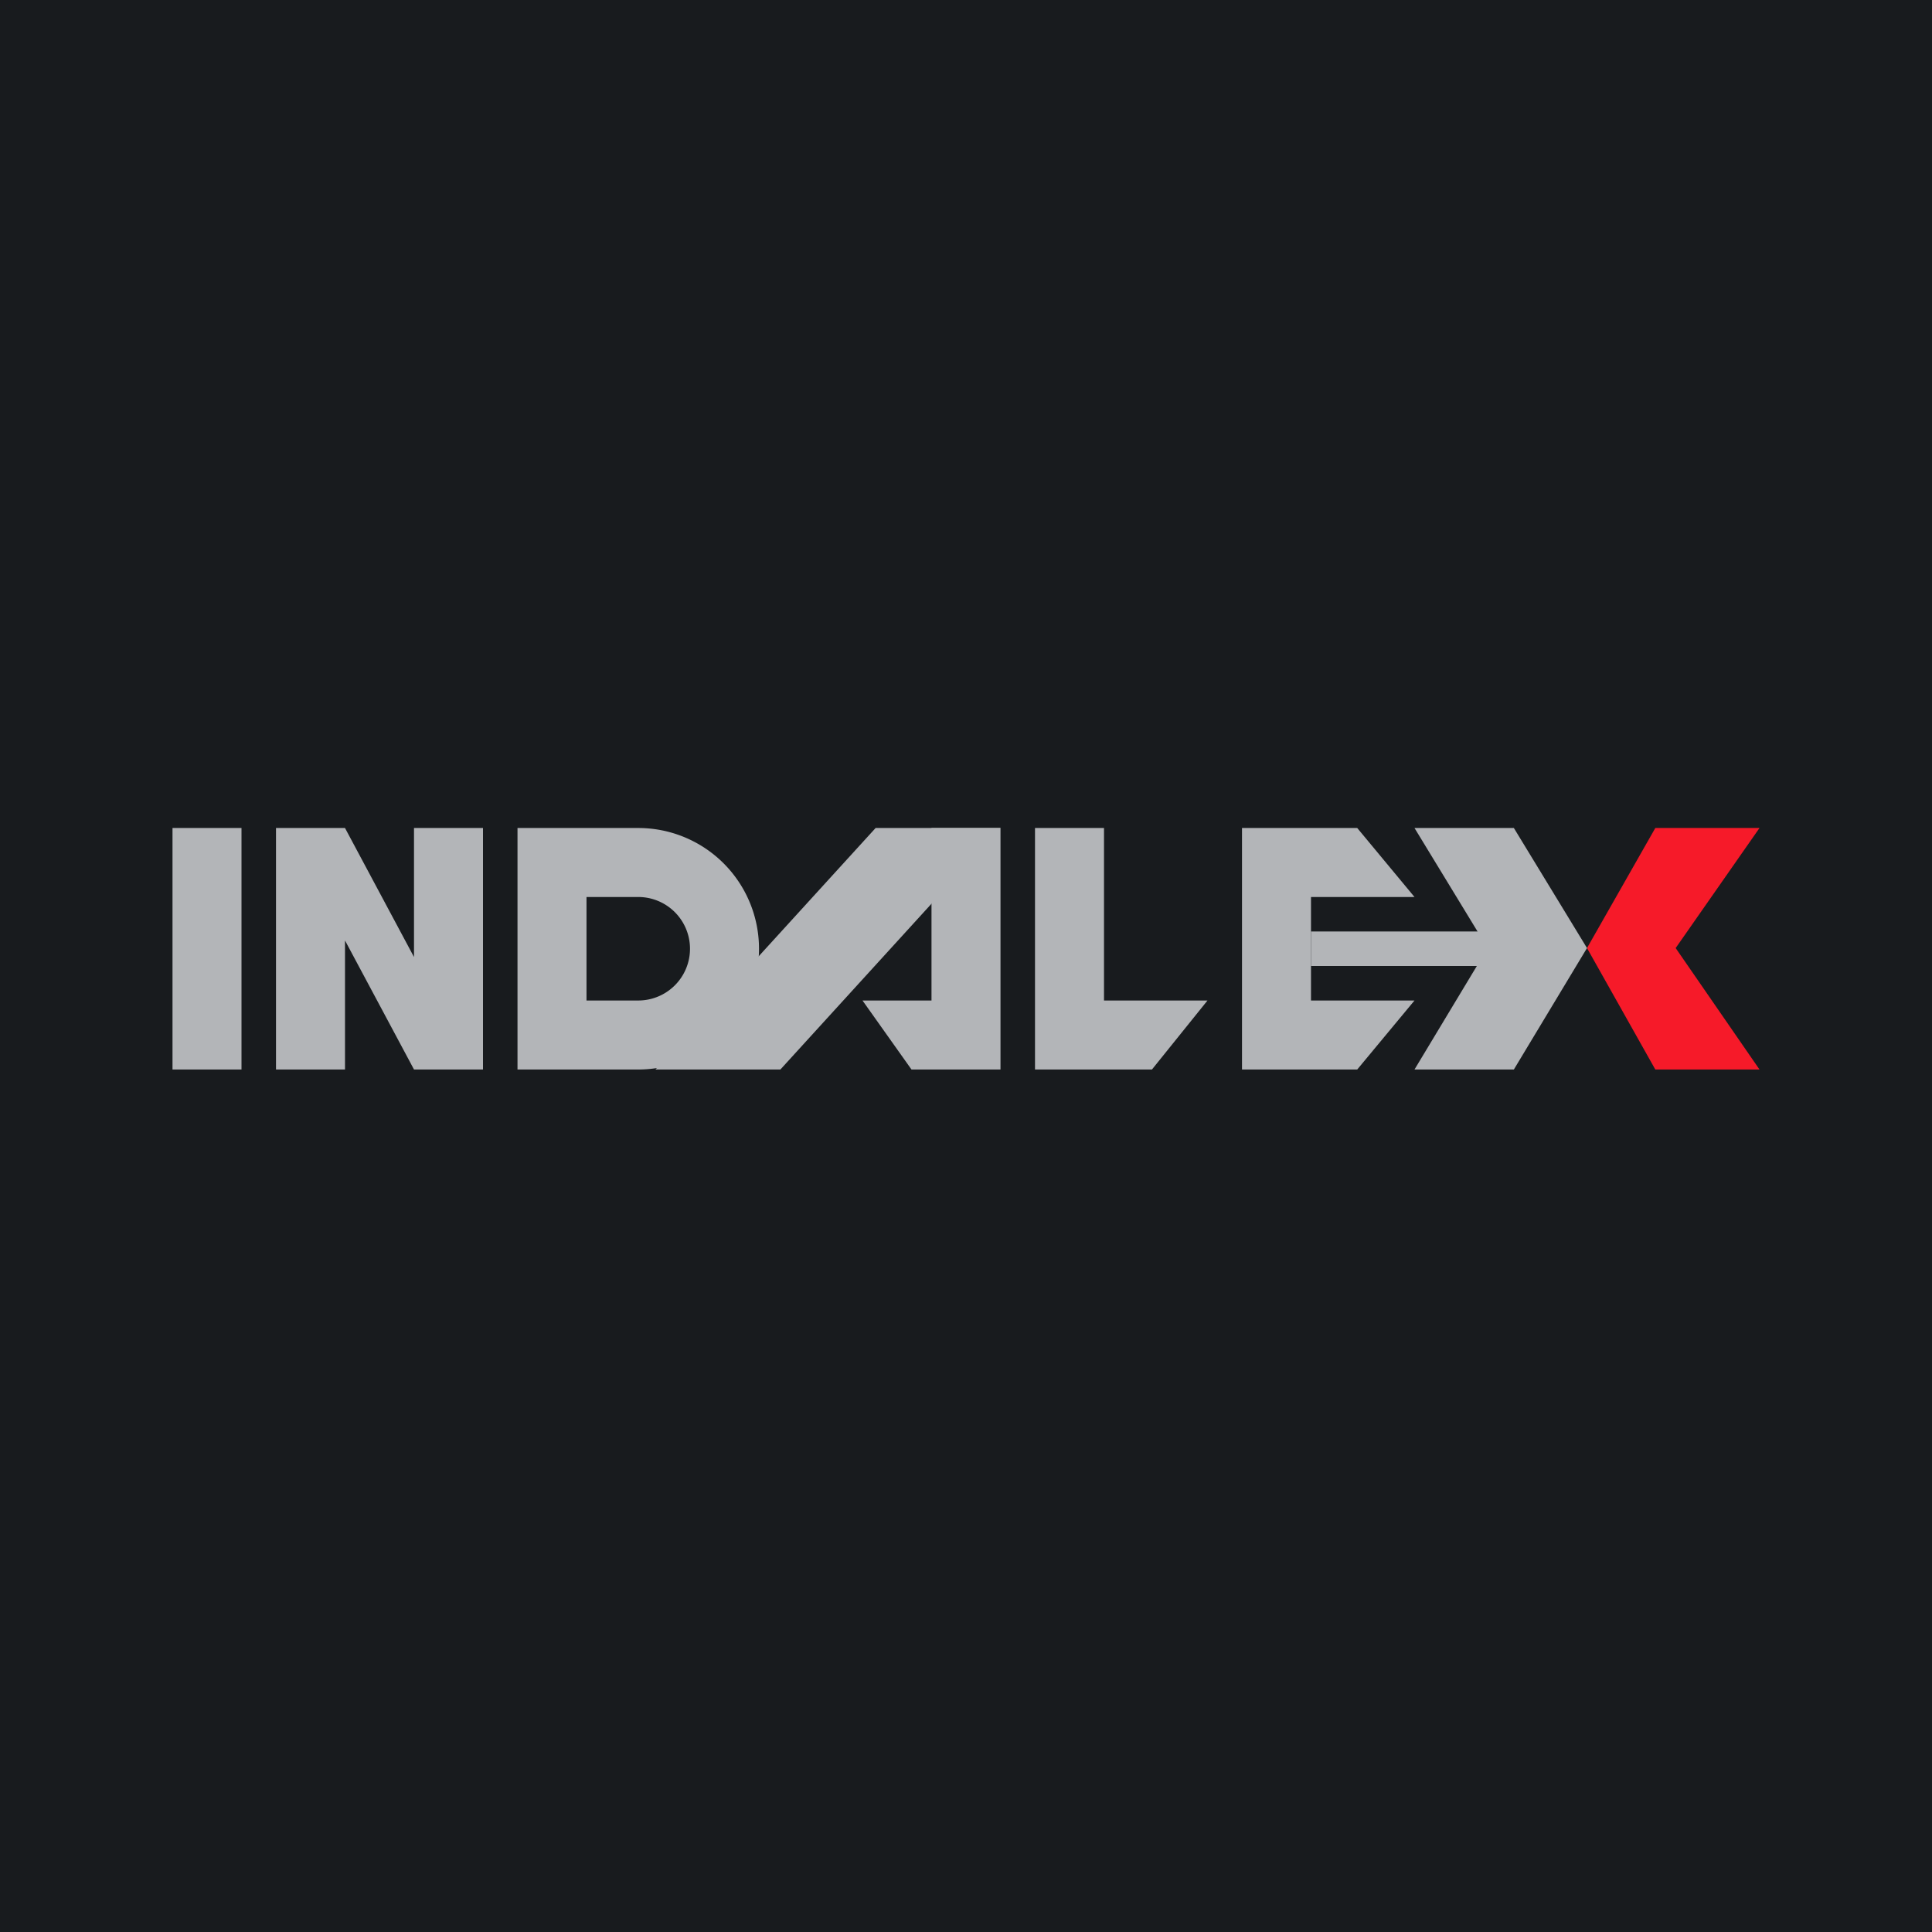 <!-- by TradingView --><svg width="56" height="56" viewBox="0 0 56 56" xmlns="http://www.w3.org/2000/svg"><path fill="#181B1E" d="M0 0h56v56H0z"/><path d="M47.98 24H51l-2.43 3.48L51 31h-3.02L46 27.48 47.98 24Z" fill="#F61A29"/><path fill="#B3B5B8" d="M5 24h2v7H5zM43.88 24H41l2.12 3.48L41 31h2.88L46 27.48 43.88 24ZM25.38 24H29l-6.38 7H19l6.38-7ZM32 24h-2v7H33.39L35 29h-3v-5ZM36 29v-5h3.34L41 26h-3v3h3l-1.66 2H36v-2Z"/><path d="M27 24h2v7h-2.58L25 29h2v-5Z" fill="#B3B5B8"/><path fill-rule="evenodd" d="M18.5 24H15v7h3.5a3.5 3.5 0 1 0 0-7Zm0 2H17v3h1.5a1.5 1.5 0 0 0 0-3Z" fill="#B3B5B8"/><path d="M8 24h2v7H8v-7ZM12 24h2v7h-2l-2-3.74V24l2 3.74V24ZM38 27h6v1h-6z" fill="#B3B5B8"/></svg>